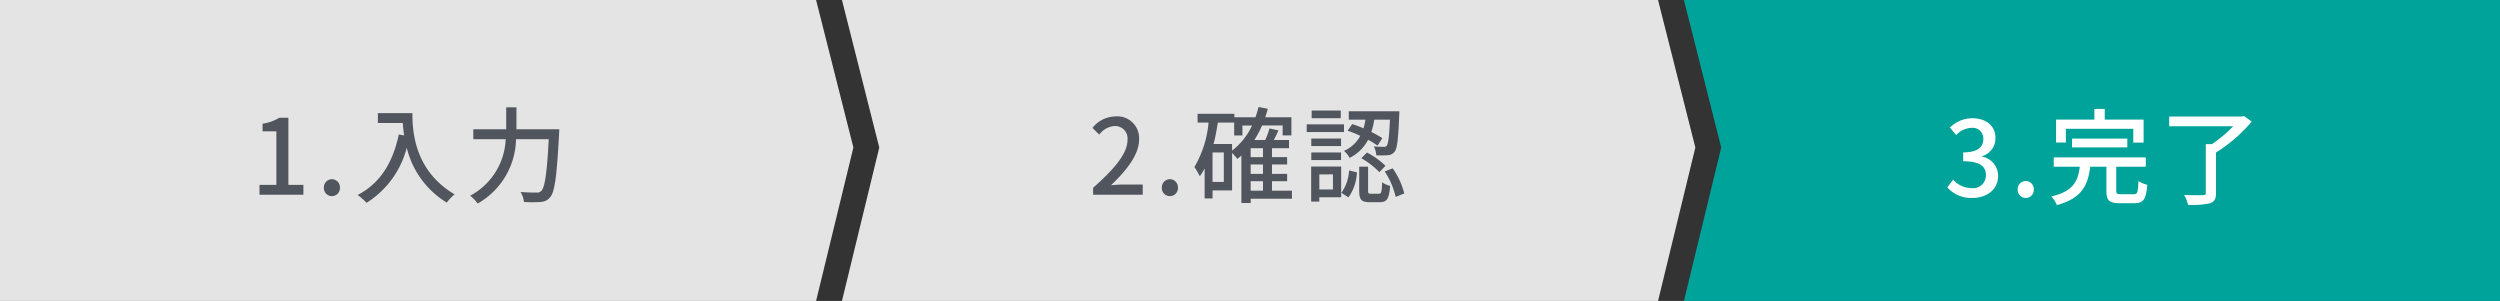 <svg xmlns="http://www.w3.org/2000/svg" width="335" height="40.326" viewBox="0 0 335 40.326"><rect x="0" y="0" width="335" height="40.326" fill="#333333" stroke="none"/><g transform="translate(-675 -1635)"><path d="M0,0H109.355l5,19.768-5,20.558H0Z" transform="translate(675 1635)" fill="#e4e4e4"/><path d="M0,0H109.355l5,19.768-5,20.558H0L5,19.768Z" transform="translate(787.822 1635)" fill="#e4e4e4"/><path d="M0,0H109.355V40.326H0L5,19.768Z" transform="translate(900.645 1635)" fill="#00a39a"/><path d="M1.2,0h5.88V-1.33H5.068v-8.988H3.85a6.06,6.06,0,0,1-2.24.8V-8.5H3.458V-1.33H1.2Zm9.7.182a1.071,1.071,0,0,0,1.078-1.12,1.087,1.087,0,0,0-1.078-1.148A1.087,1.087,0,0,0,9.828-.938,1.071,1.071,0,0,0,10.906.182Zm6.16-11.116v1.316H20.4a15.47,15.47,0,0,0,.182,1.666l-.714-.126C19.054-4.284,17.36-1.526,14.35.028a9.957,9.957,0,0,1,1.2,1.05A12.347,12.347,0,0,0,20.93-6.3a11.878,11.878,0,0,0,5.362,7.35,6.578,6.578,0,0,1,1.05-1.106c-5.334-3.15-5.656-8.344-5.656-10.878ZM35.63-8.778v-2.94H34.258v2.94h-4.41v1.33h4.34A8.986,8.986,0,0,1,29.428.126a5.5,5.5,0,0,1,1.008,1.05,10.134,10.134,0,0,0,5.138-8.624h4.382c-.238,4.578-.532,6.5-1.008,6.944a.786.786,0,0,1-.644.21c-.35,0-1.2,0-2.128-.084A3.28,3.28,0,0,1,36.638.966a16.674,16.674,0,0,0,2.226,0A1.7,1.7,0,0,0,40.152.322c.616-.714.882-2.786,1.19-8.456.014-.182.028-.644.028-.644Z" transform="translate(708.574 1661.098)" fill="#51565e"/><path d="M.616,0h6.65V-1.372H4.69c-.5,0-1.148.042-1.68.1C5.194-3.36,6.776-5.418,6.776-7.406A2.914,2.914,0,0,0,3.668-10.5,4,4,0,0,0,.532-8.96l.91.9a2.8,2.8,0,0,1,2.03-1.148,1.673,1.673,0,0,1,1.75,1.89c0,1.694-1.568,3.7-4.606,6.384Zm10.29.182a1.071,1.071,0,0,0,1.078-1.12,1.087,1.087,0,0,0-1.078-1.148A1.087,1.087,0,0,0,9.828-.938,1.071,1.071,0,0,0,10.906.182Zm10.822-2H23.38V-.546H21.728ZM19.236-6.8H16.758c.238-.91.42-1.89.574-2.87h2.184v1.722h1.106v-1.33H21.91a8.889,8.889,0,0,1-2.674,3.36ZM18.13-1.722H16.618V-5.67H18.13ZM23.38-5.04H21.728v-1.2H23.38Zm0,2.24H21.728V-4.06H23.38ZM27.258-.546H24.584V-1.82h2.03V-2.8h-2.03V-4.06h2.03v-.98h-2.03v-1.2h2.282V-7.336h-2.03c.21-.406.42-.854.616-1.288l-1.2-.266a10.678,10.678,0,0,1-.574,1.554H22.218a12.244,12.244,0,0,0,1.036-1.946h2.758v1.33h1.176v-2.436H23.674c.126-.364.252-.742.35-1.134l-1.246-.238a14.16,14.16,0,0,1-.406,1.372H19.544v-.462H14.616v1.176h1.47a14.265,14.265,0,0,1-1.9,5.964,9.448,9.448,0,0,1,.728,1.232,7.781,7.781,0,0,0,.644-1.05V.5h1.064V-.588h2.618V-5.6a6.459,6.459,0,0,1,.7.8q.273-.21.546-.462v6.37h1.246V.532h5.53ZM34.72-8.582a15.344,15.344,0,0,1,1.694.686A4.482,4.482,0,0,1,34.23-5.88a3.021,3.021,0,0,1,.756.938,5.605,5.605,0,0,0,2.478-2.422,10.8,10.8,0,0,1,1.274.784l.63-1.008a13.161,13.161,0,0,0-1.47-.826,9.457,9.457,0,0,0,.392-1.652h2.1c-.1,2.352-.238,3.248-.42,3.486a.453.453,0,0,1-.448.154c-.21,0-.728,0-1.3-.056a2.767,2.767,0,0,1,.336,1.19,11.037,11.037,0,0,0,1.568-.014,1.134,1.134,0,0,0,.882-.462c.364-.42.49-1.666.63-4.9.014-.154.014-.518.014-.518H34.874v1.12h2.24A10.758,10.758,0,0,1,36.848-8.9a15.71,15.71,0,0,0-1.512-.574ZM36.554-4.9a11.007,11.007,0,0,1,2.422,1.876l.812-.854A9.982,9.982,0,0,0,37.31-5.656ZM33.8-11.284H29.9v1.022H33.8Zm.434,1.848h-5V-8.4h5Zm-.392,1.9h-3.99v1.008h3.99Zm-3.99,2.884h3.99V-5.67h-3.99Zm2.9,1.918V-.714h-1.82V-2.73Zm1.106-1.05H29.834v4.7h1.092V.336h2.926Zm.98,4.13A6.207,6.207,0,0,0,35.966-3l-1.05-.266A5.758,5.758,0,0,1,33.88-.252ZM37.87-.14c-.35,0-.406-.056-.406-.406v-3.22h-1.19V-.532c0,1.162.266,1.526,1.4,1.526h1.372c.924,0,1.246-.448,1.372-2.184a2.93,2.93,0,0,1-1.078-.49c-.042,1.358-.1,1.54-.434,1.54Zm1.82-2.982A10.416,10.416,0,0,1,41.16.294l1.148-.476a9.973,9.973,0,0,0-1.554-3.36Z" transform="translate(820.861 1661.098)" fill="#51565e"/><path d="M3.752.182C5.642.182,7.2-.91,7.2-2.772A2.609,2.609,0,0,0,5.068-5.348v-.07A2.491,2.491,0,0,0,6.846-7.84c0-1.694-1.3-2.66-3.15-2.66A4.343,4.343,0,0,0,.742-9.254l.84,1.008A3,3,0,0,1,3.64-9.212,1.432,1.432,0,0,1,5.222-7.728c0,1.036-.672,1.806-2.7,1.806v1.19c2.324,0,3.052.742,3.052,1.876a1.733,1.733,0,0,1-1.96,1.722A3.33,3.33,0,0,1,1.176-2.268L.392-1.232A4.277,4.277,0,0,0,3.752.182Zm7.154,0a1.071,1.071,0,0,0,1.078-1.12,1.087,1.087,0,0,0-1.078-1.148A1.087,1.087,0,0,0,9.828-.938,1.071,1.071,0,0,0,10.906.182Zm5.376-9.268h9.03v1.848H26.7v-3.08H21.49v-1.428H20.1v1.428H14.966v3.08h1.316Zm8.232,2.492V-7.77H17.108v1.176ZM23.66-.322c-.532,0-.63-.07-.63-.476V-4h3.962V-5.25H14.658V-4h3.486c-.238,1.932-.854,3.29-3.822,3.99a3.555,3.555,0,0,1,.756,1.148c3.36-.91,4.158-2.66,4.466-5.138h2.17v3.22c0,1.274.35,1.666,1.778,1.666H25.48c1.19,0,1.554-.518,1.708-2.464a4.121,4.121,0,0,1-1.19-.5c-.042,1.54-.126,1.764-.63,1.764ZM40.152-10.794l-.294.07h-9.73v1.3H38.7a17.5,17.5,0,0,1-2.842,2.394h-.826V-.5c0,.238-.1.308-.392.308-.322.014-1.414.014-2.506-.028a5.865,5.865,0,0,1,.532,1.33A11.012,11.012,0,0,0,35.588.9c.6-.21.812-.588.812-1.386V-5.908a20.349,20.349,0,0,0,4.788-4.144Z" transform="translate(935.545 1661.342)" fill="#fff"/></g></svg>